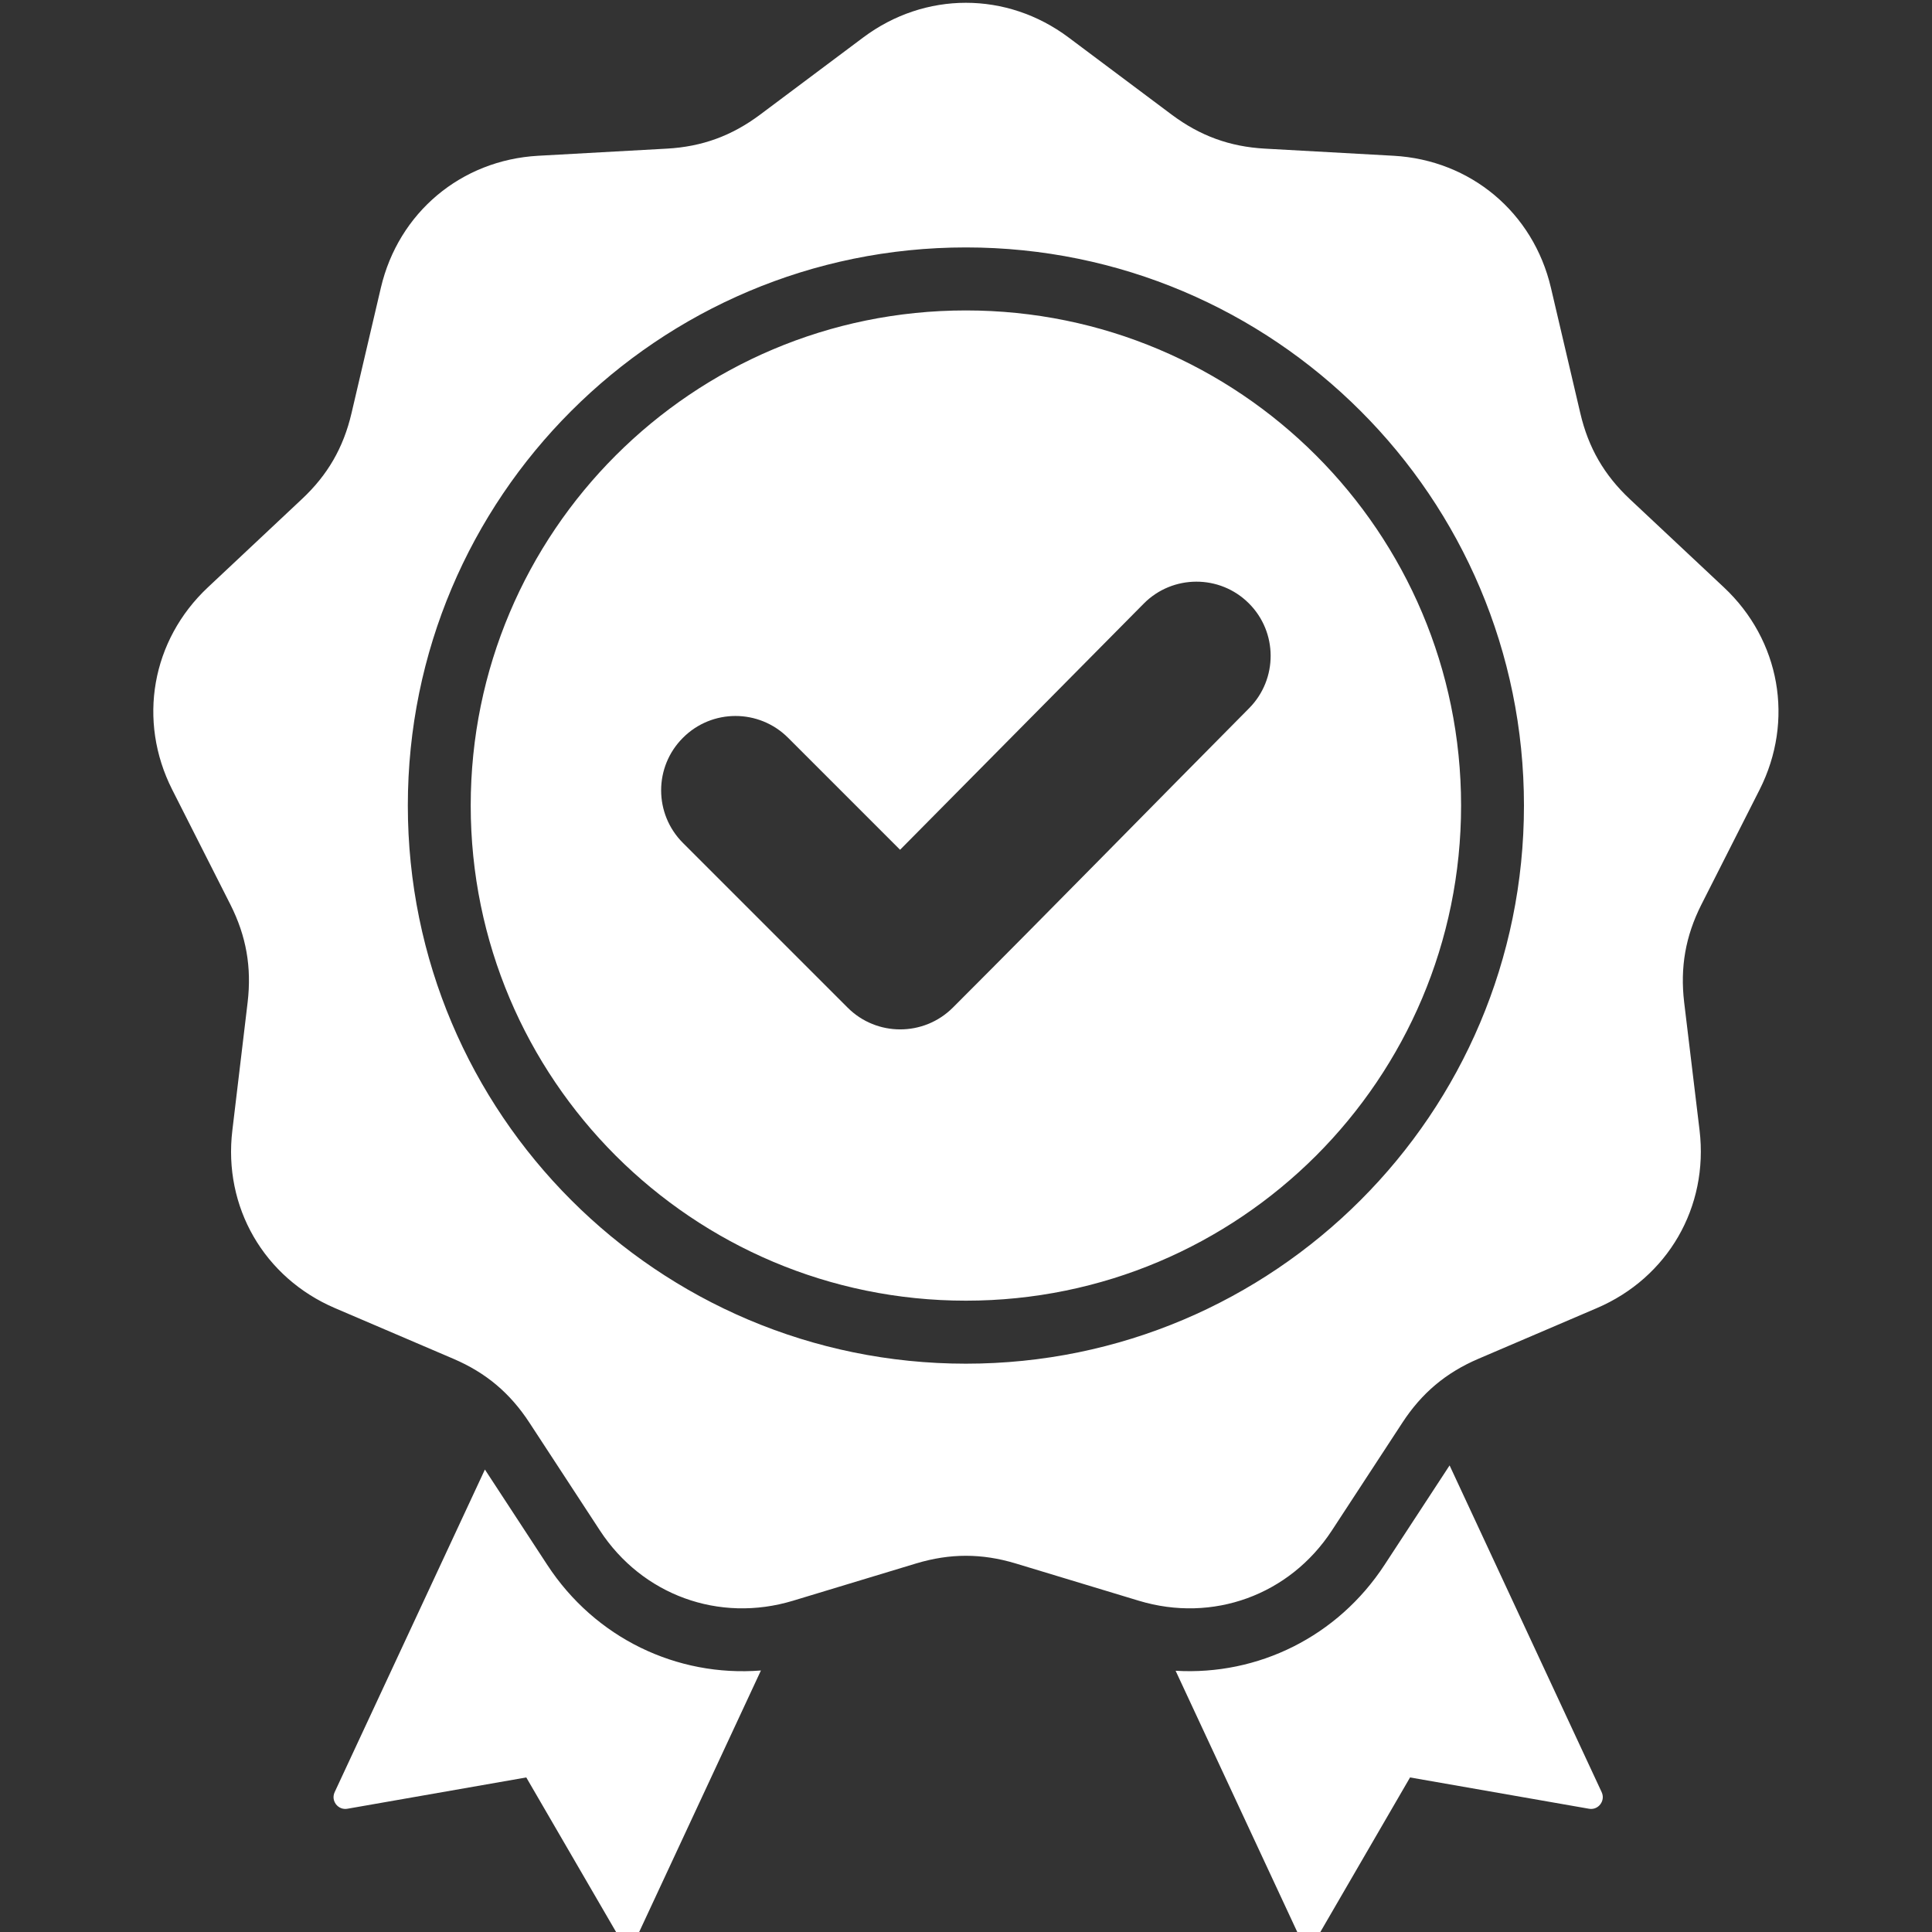 <svg version="1.0" preserveAspectRatio="xMidYMid meet" height="100" viewBox="0 0 75 75" zoomAndPan="magnify" width="100" xmlns:xlink="http://www.w3.org/1999/xlink" xmlns="http://www.w3.org/2000/svg"><rect x="0" y="0" width="75" height="75" fill="#333333" stroke="none"/><defs><clipPath id="b3d15c19f0"><path clip-rule="nonzero" d="M 5.336 0 L 69.836 0 L 69.836 75 L 5.336 75 Z M 5.336 0"></path></clipPath></defs><g clip-path="url(#b3d15c19f0)"><path fill-rule="evenodd" fill-opacity="1" d="M 41.48 1.453 L 45.488 4.453 C 46.586 5.273 47.738 5.695 49.105 5.77 L 54.102 6.047 C 57.094 6.215 59.523 8.254 60.207 11.172 L 61.348 16.043 C 61.66 17.379 62.273 18.441 63.273 19.379 L 66.922 22.801 C 69.109 24.852 69.66 27.977 68.309 30.652 L 66.047 35.117 C 65.43 36.34 65.219 37.551 65.379 38.91 L 65.977 43.879 C 66.332 46.855 64.746 49.602 61.988 50.781 L 57.387 52.75 C 56.129 53.289 55.191 54.078 54.441 55.227 L 51.703 59.414 C 50.062 61.922 47.078 63.008 44.211 62.141 L 39.422 60.691 C 38.109 60.297 36.883 60.297 35.57 60.691 L 30.781 62.141 C 27.914 63.008 24.93 61.922 23.289 59.414 L 20.551 55.227 C 19.801 54.078 18.863 53.289 17.605 52.75 L 13.004 50.781 C 10.25 49.602 8.66 46.855 9.02 43.879 L 9.613 38.91 C 9.773 37.551 9.562 36.34 8.945 35.117 L 6.684 30.652 C 5.332 27.977 5.883 24.852 8.07 22.801 L 11.719 19.375 C 12.719 18.441 13.332 17.379 13.645 16.043 L 14.785 11.172 C 15.469 8.254 17.898 6.215 20.891 6.047 L 25.887 5.77 C 27.254 5.695 28.406 5.273 29.504 4.453 L 33.512 1.453 C 35.91 -0.34 39.082 -0.34 41.48 1.453 Z M 34.941 32.988 L 30.594 28.641 C 29.465 27.512 27.637 27.512 26.512 28.641 C 25.383 29.766 25.383 31.594 26.512 32.723 L 32.906 39.117 C 34.031 40.242 35.859 40.242 36.988 39.117 C 40.844 35.262 44.652 31.363 48.492 27.492 C 49.609 26.363 49.605 24.539 48.477 23.418 C 47.352 22.297 45.523 22.301 44.402 23.43 Z M 37.496 9.605 C 31.512 9.605 26.098 12.031 22.176 15.953 C 18.254 19.871 15.832 25.289 15.832 31.27 C 15.832 37.254 18.258 42.672 22.176 46.59 C 26.098 50.512 31.512 52.938 37.496 52.938 C 43.48 52.938 48.895 50.512 52.816 46.59 C 56.738 42.672 59.16 37.254 59.16 31.27 C 59.16 25.289 56.738 19.871 52.816 15.953 C 48.895 12.031 43.48 9.605 37.496 9.605 Z M 51.09 17.68 C 47.609 14.199 42.805 12.051 37.496 12.051 C 32.188 12.051 27.383 14.199 23.902 17.68 C 20.426 21.156 18.273 25.965 18.273 31.27 C 18.273 36.578 20.426 41.387 23.902 44.863 C 27.383 48.34 32.188 50.492 37.496 50.492 C 42.805 50.492 47.609 48.34 51.09 44.863 C 54.566 41.387 56.719 36.578 56.719 31.27 C 56.719 25.965 54.566 21.156 51.09 17.68 Z M 45.637 64.859 L 50.387 75.059 C 50.461 75.219 50.605 75.316 50.781 75.324 C 50.957 75.332 51.109 75.246 51.199 75.098 L 54.738 69 L 61.684 70.215 C 61.855 70.246 62.02 70.18 62.125 70.043 C 62.23 69.902 62.25 69.73 62.176 69.57 L 56.273 56.887 L 53.746 60.75 C 51.922 63.539 48.836 65.047 45.637 64.859 Z M 29.539 64.848 C 26.277 65.105 23.105 63.594 21.246 60.75 L 18.824 57.047 L 12.992 69.57 C 12.918 69.73 12.938 69.902 13.043 70.043 C 13.152 70.18 13.312 70.246 13.488 70.215 L 20.43 69 L 23.973 75.098 C 24.062 75.246 24.215 75.332 24.391 75.324 C 24.562 75.316 24.711 75.219 24.785 75.059 Z M 29.539 64.848" fill="#ffffff"></path></g></svg>